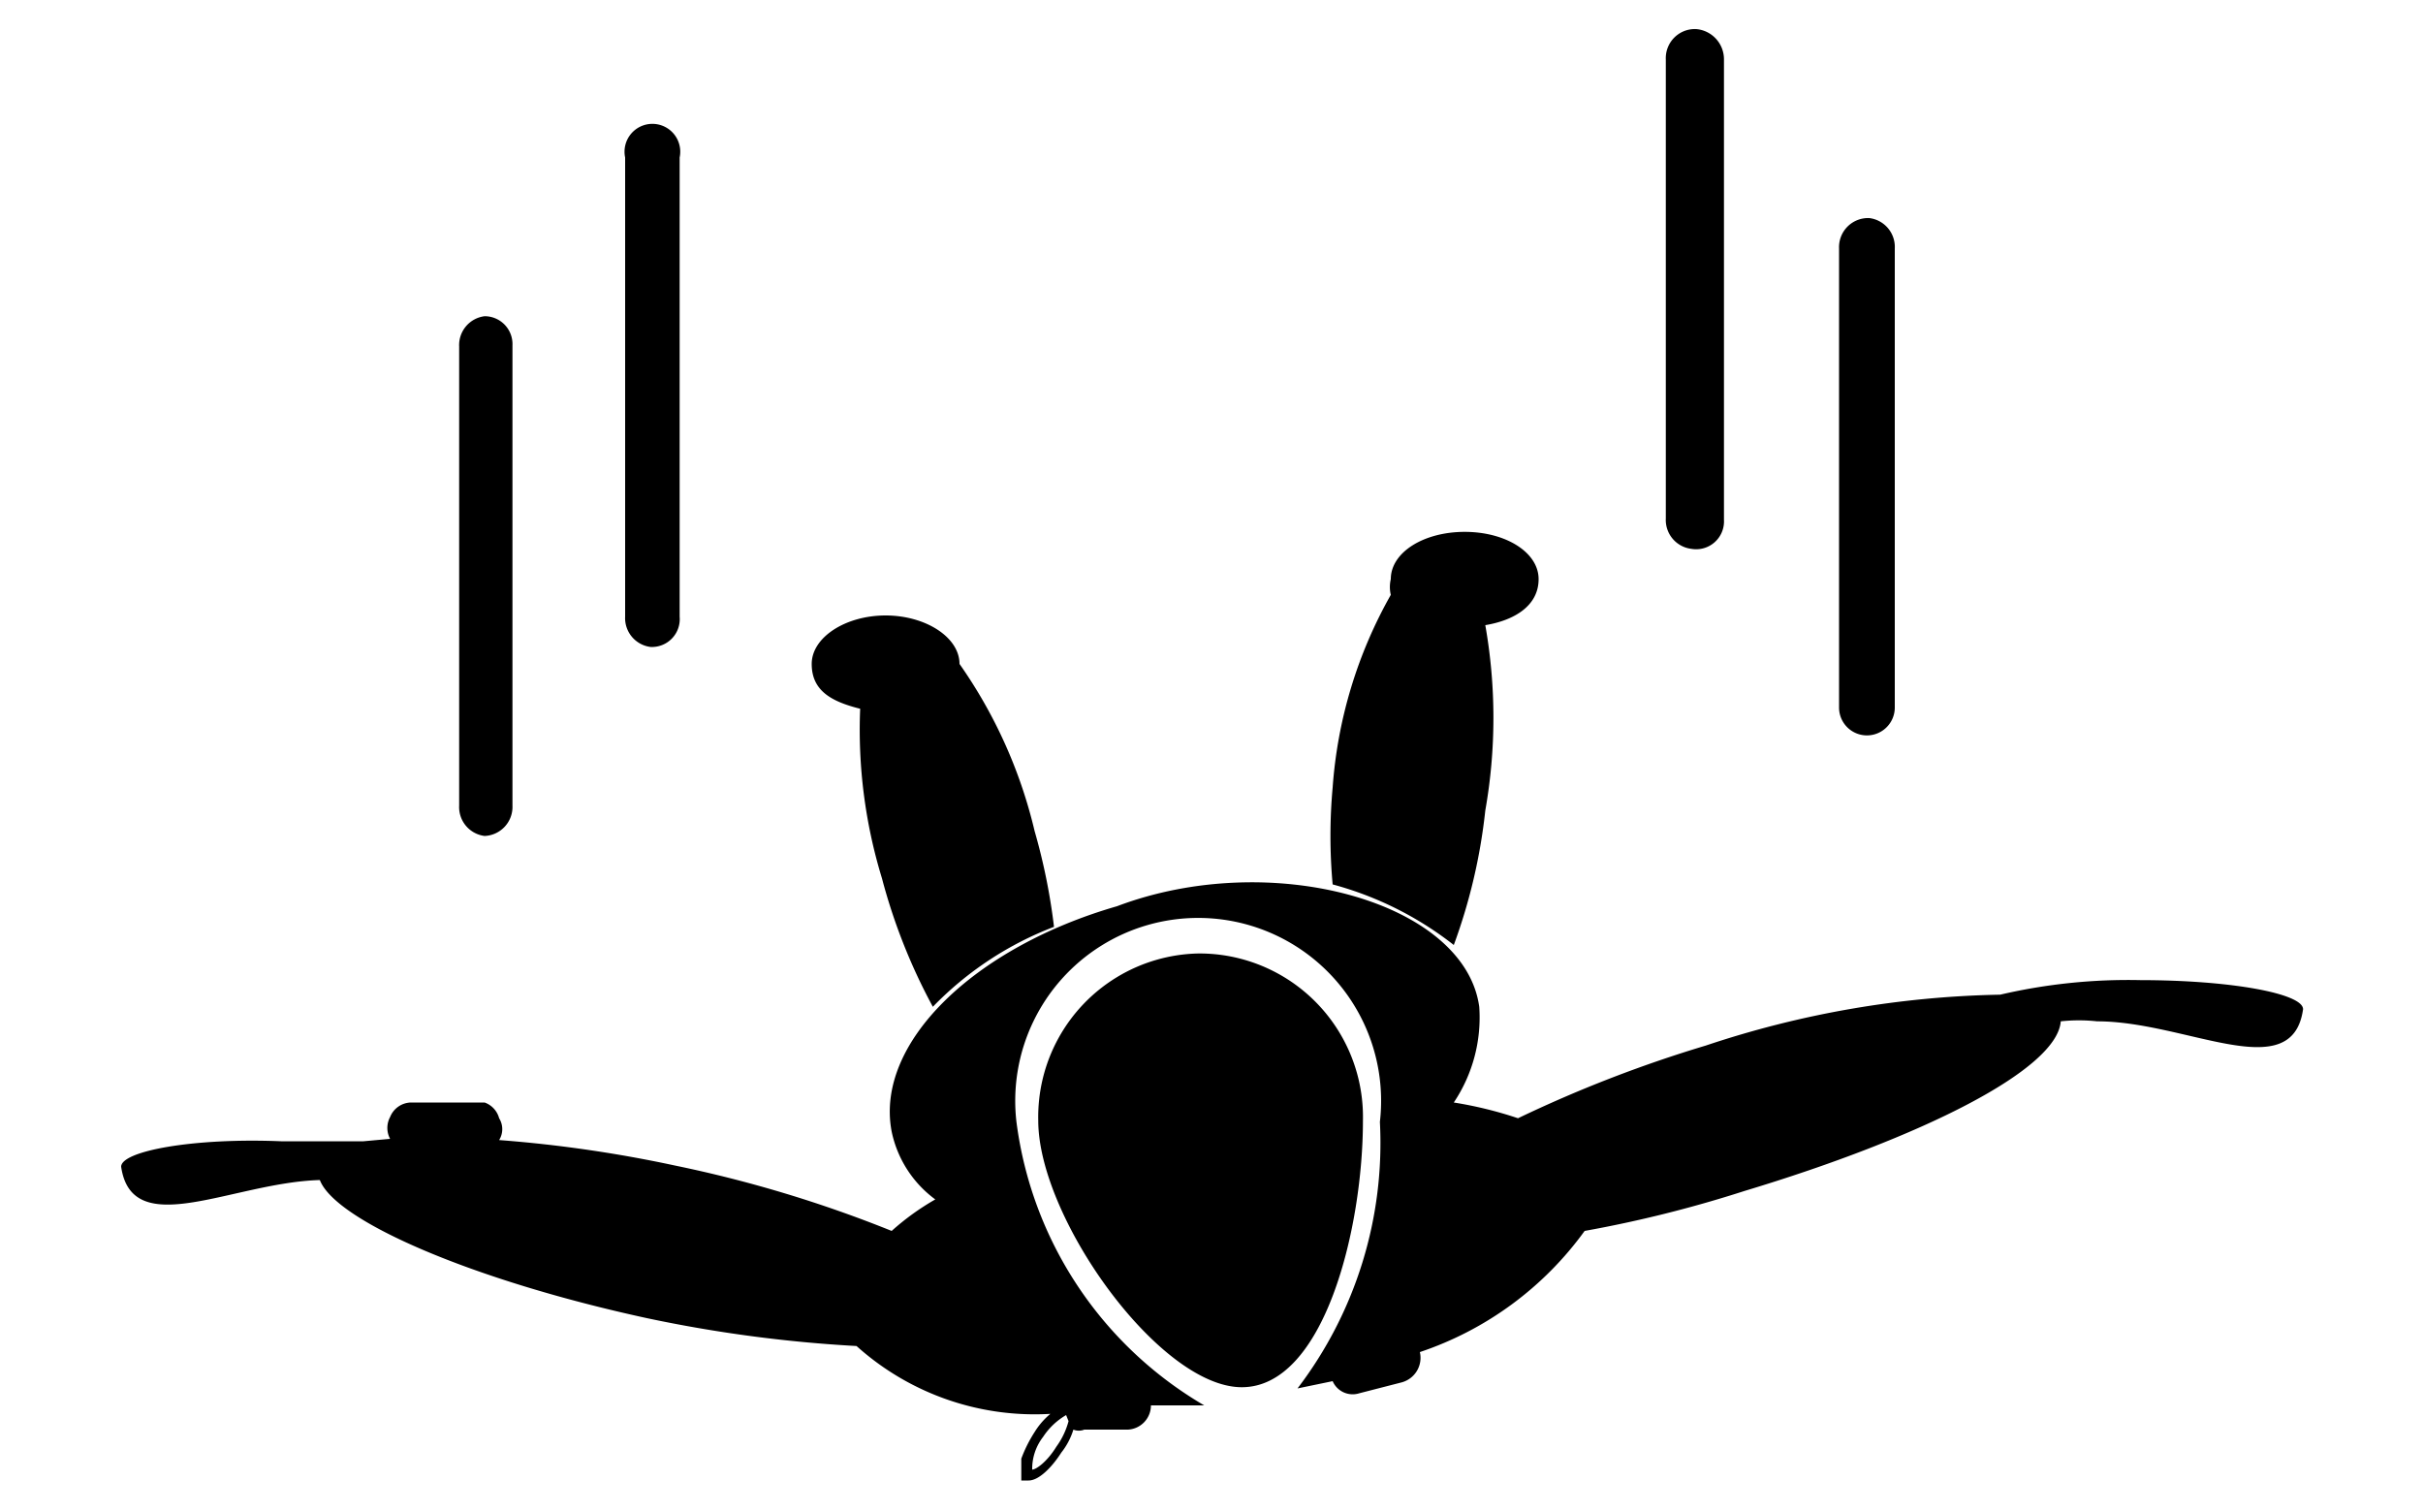 <?xml version="1.0" encoding="utf-8"?>
<svg xmlns="http://www.w3.org/2000/svg" viewBox="0 0 20 12.48">
<g id="ss-icon-freefall-person">
    <path d="M9.22 7.48c-1.18.34-2 1.13-1.86 1.86a.93.93 0 0 0 .36.56 2.09 2.09 0 0 0-.36.26 10.42 10.42 0 0 0-1.79-.54 10.78 10.78 0 0 0-1.45-.21.17.17 0 0 0 0-.18A.19.19 0 0 0 4 9.1h-.61a.19.19 0 0 0-.17.12.19.19 0 0 0 0 .18L3 9.42h-.68C1.6 9.39 1 9.5 1 9.63c.09.62.92.13 1.64.11.13.34 1.27.83 2.7 1.14a11.33 11.33 0 0 0 1.73.23 2.2 2.2 0 0 0 1.6.56.61.61 0 0 0-.13.15 1.12 1.12 0 0 0-.11.22v.18h.06c.09 0 .2-.12.27-.23a.58.58 0 0 0 .1-.19.12.12 0 0 0 .09 0h.36a.2.2 0 0 0 .19-.2h.44a3.18 3.18 0 0 1-1.55-2.34 1.51 1.51 0 1 1 3 0 3.34 3.34 0 0 1-.68 2.2l.29-.06a.18.18 0 0 0 .22.1l.35-.09a.21.21 0 0 0 .15-.25 2.76 2.76 0 0 0 1.36-1 10.17 10.17 0 0 0 1.32-.33c1.46-.44 2.58-1 2.61-1.4a1.39 1.39 0 0 1 .3 0c.74 0 1.61.54 1.7-.1 0-.13-.6-.24-1.34-.24a4.66 4.66 0 0 0-1.16.12 8.11 8.11 0 0 0-2.43.42 10.71 10.71 0 0 0-1.55.6A3.29 3.29 0 0 0 12 9.1a1.26 1.26 0 0 0 .21-.79c-.12-.87-1.72-1.31-2.99-.83zm-.4 4.25a.63.63 0 0 1-.1.21c-.08.13-.17.19-.2.19a.43.43 0 0 1 .09-.27.57.57 0 0 1 .19-.18l.02.05z"/>
    <path d="M9.89 7.87a1.35 1.35 0 0 0-1.32 1.38c0 .8 1 2.2 1.68 2.2s1-1.31 1-2.2a1.35 1.35 0 0 0-1.36-1.38zM7.92 5.48c0-.22-.28-.4-.61-.4s-.61.18-.61.4.16.31.4.37a4.19 4.19 0 0 0 .18 1.4 4.78 4.78 0 0 0 .42 1.06 2.77 2.77 0 0 1 1-.66 5 5 0 0 0-.16-.79 4 4 0 0 0-.62-1.38zM12.7 4.78c0-.22-.27-.39-.61-.39s-.61.17-.61.39a.28.28 0 0 0 0 .13A3.77 3.77 0 0 0 11 6.5a4.42 4.42 0 0 0 0 .8 2.8 2.8 0 0 1 1 .5 4.65 4.65 0 0 0 .26-1.11 4.4 4.4 0 0 0 0-1.53c.24-.04.44-.16.44-.38z"/>
  </g>
  <g id="ss-icon-freefall-lines">
    <path d="M15.18 5.84a.23.23 0 1 0 .46 0V2.05a.24.24 0 0 0-.21-.25.24.24 0 0 0-.25.25zM14.23 4.29V.49A.25.25 0 0 0 14 .24a.24.24 0 0 0-.25.25v3.79a.24.24 0 0 0 .21.25.23.23 0 0 0 .27-.24zM4 2.61a.24.24 0 0 0-.21.25v3.79A.24.24 0 0 0 4 6.9a.24.24 0 0 0 .23-.25v-3.8A.23.23 0 0 0 4 2.61zM5.16 1.3v3.79a.24.24 0 0 0 .21.25.23.23 0 0 0 .24-.25V1.3a.23.23 0 1 0-.45 0z"/>
  </g>
</svg>
